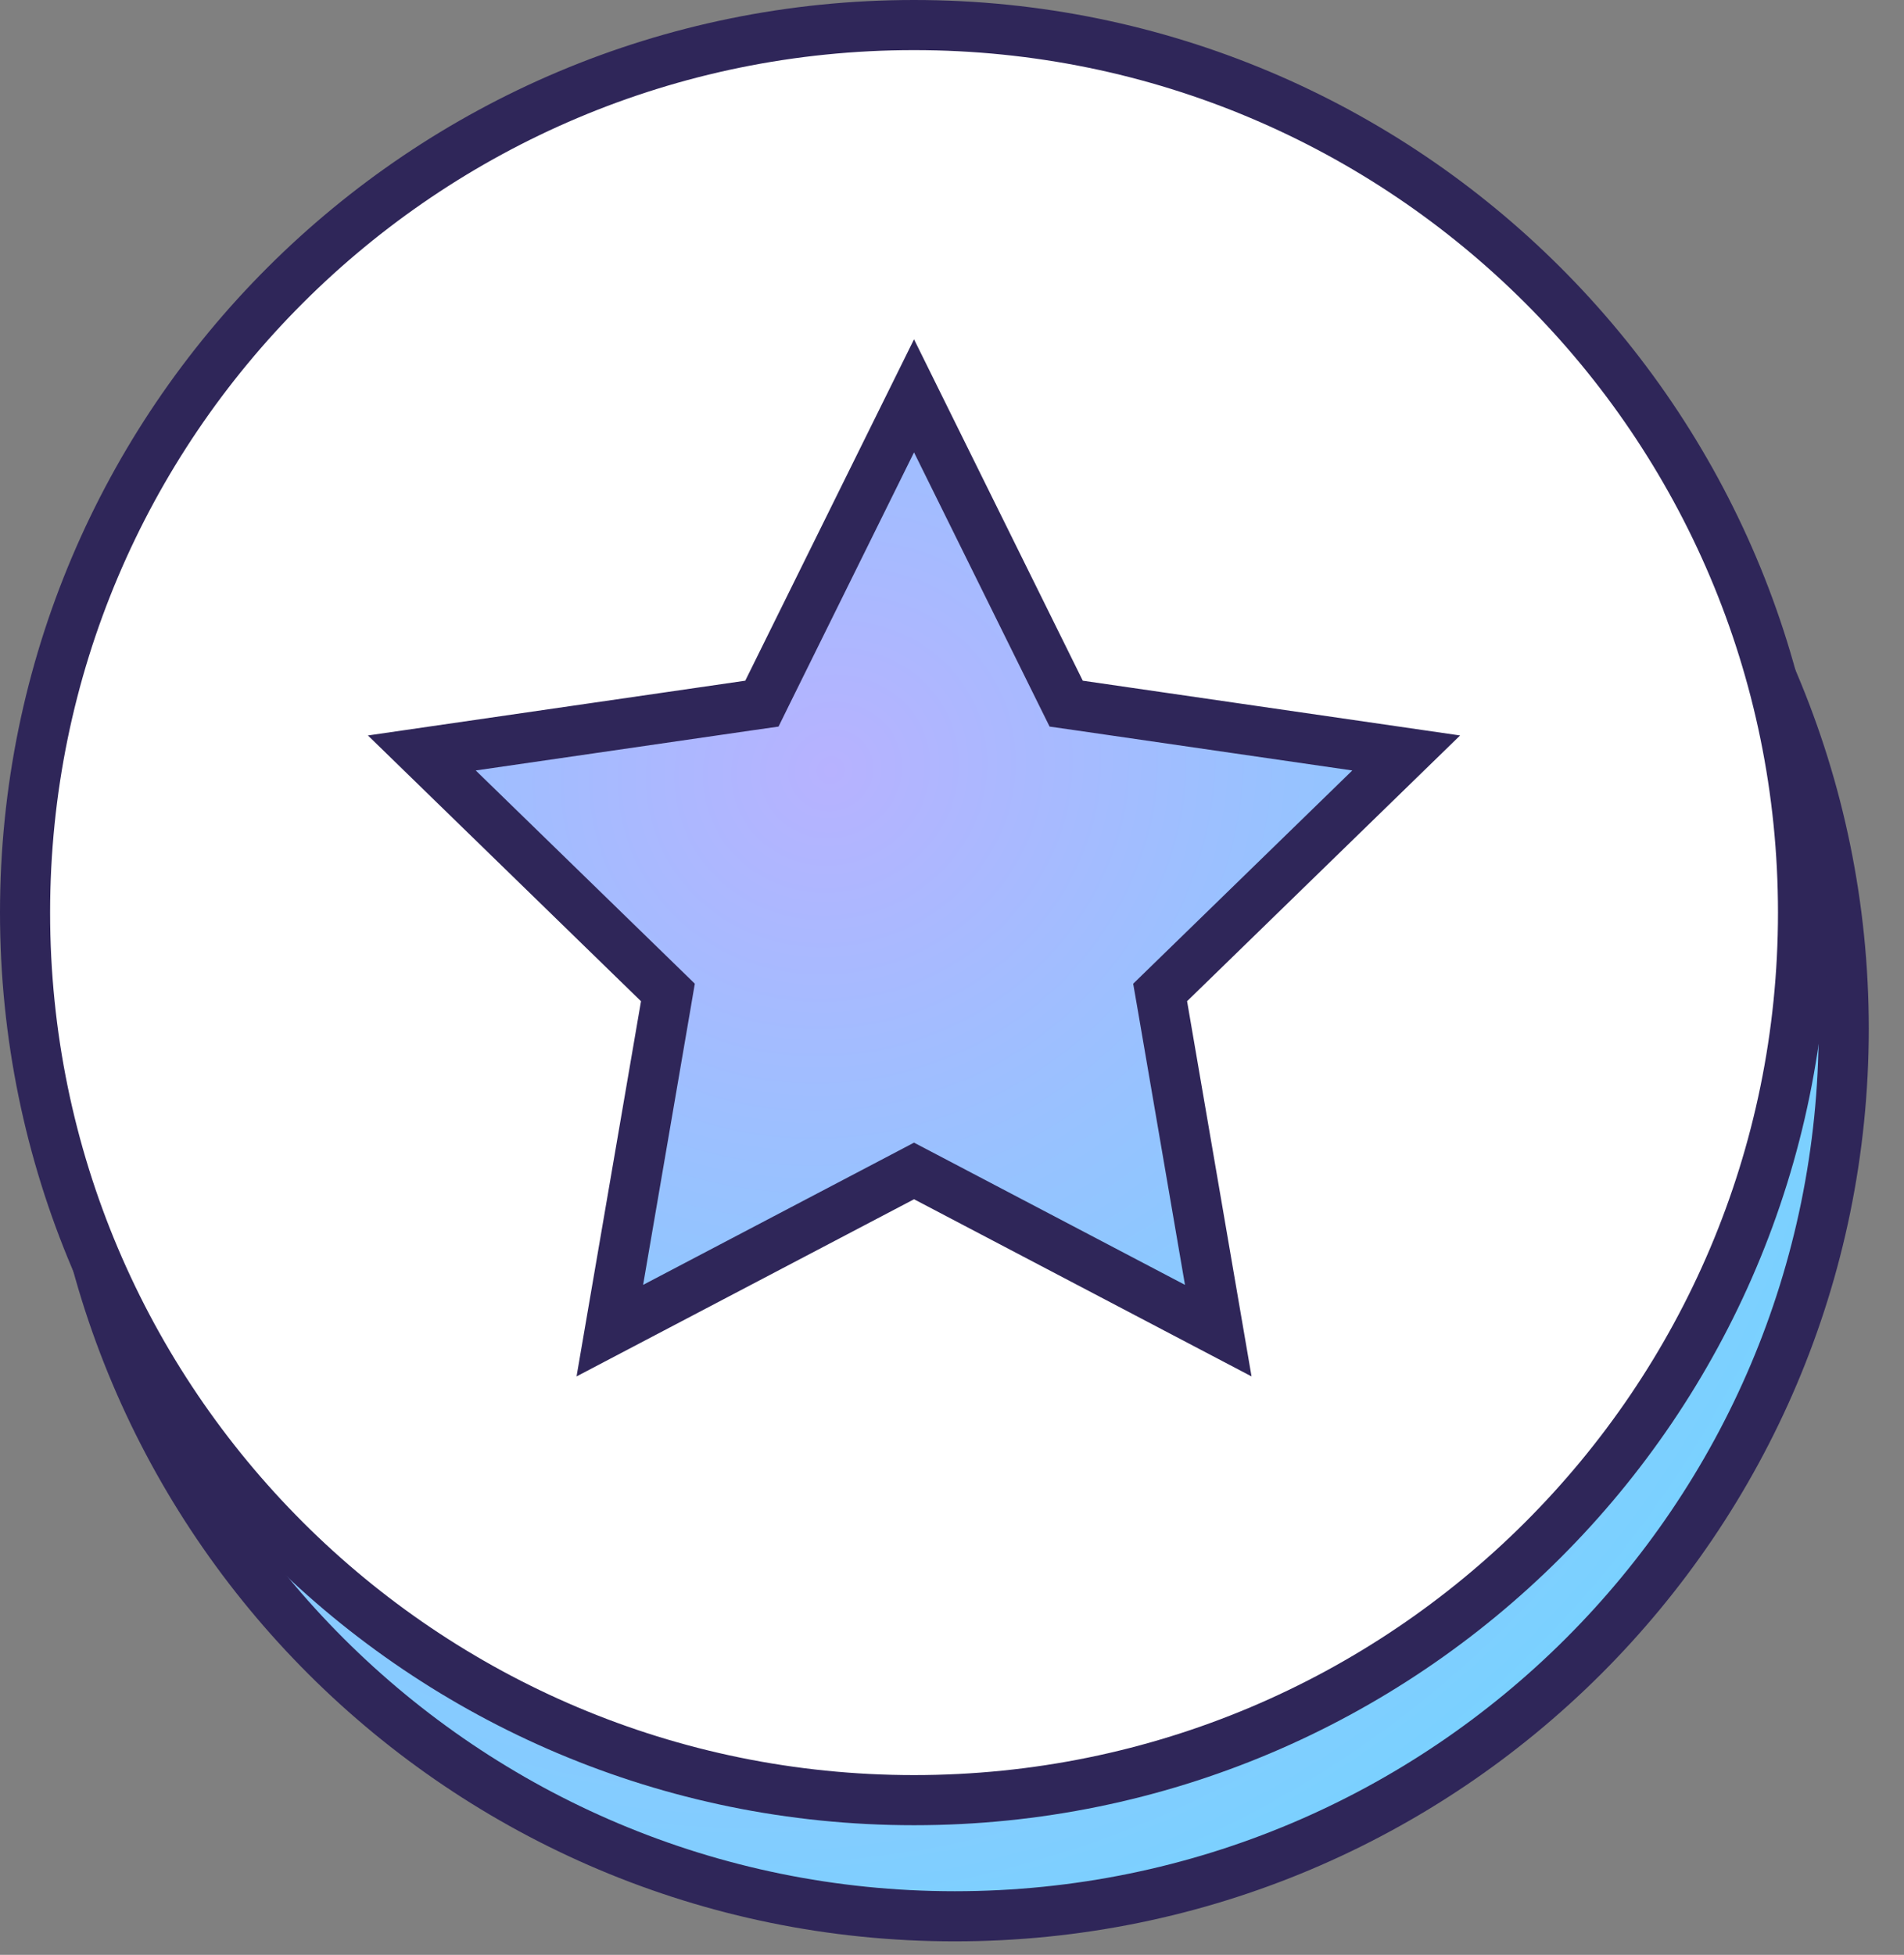 <svg width="38" height="39" viewBox="0 0 38 39" fill="none" xmlns="http://www.w3.org/2000/svg">
<rect x="0" y="0" width="38" height="39" fill="#808080" stroke="none"/>
<path d="M36.797 20.524C36.797 30.303 28.854 38.231 19.055 38.231C9.255 38.231 1.312 30.303 1.312 20.524C1.312 10.746 9.255 2.817 19.055 2.817C28.854 2.817 36.797 10.746 36.797 20.524Z" fill="url(#paint0_radial_352_95)" stroke="#2F2659"/>
<path d="M35.985 18.207C35.985 27.986 28.042 35.914 18.242 35.914C8.443 35.914 0.5 27.986 0.5 18.207C0.5 8.429 8.443 0.5 18.242 0.5C28.042 0.5 35.985 8.429 35.985 18.207Z" fill="white" stroke="#2F2659"/>
<path d="M18.242 7.897L21.162 13.802L21.279 14.038L21.538 14.075L28.065 15.022L23.343 19.616L23.154 19.8L23.199 20.059L24.314 26.547L18.475 23.483L18.242 23.361L18.01 23.483L12.171 26.547L13.286 20.059L13.33 19.8L13.141 19.616L8.419 15.022L14.946 14.075L15.206 14.038L15.322 13.802L18.242 7.897Z" fill="url(#paint1_radial_352_95)" stroke="#2F2659"/>
<defs>
<radialGradient id="paint0_radial_352_95" cx="0" cy="0" r="1" gradientUnits="userSpaceOnUse" gradientTransform="translate(14.895 17.2) rotate(57.012) scale(25.67 25.691)">
<stop stop-color="#B7B2FF"/>
<stop offset="1" stop-color="#72D5FF"/>
</radialGradient>
<radialGradient id="paint1_radial_352_95" cx="0" cy="0" r="1" gradientUnits="userSpaceOnUse" gradientTransform="translate(16.587 15.374) rotate(62.402) scale(18.849 20.104)">
<stop stop-color="#B7B2FF"/>
<stop offset="1" stop-color="#72D5FF"/>
</radialGradient>
</defs>
</svg>

